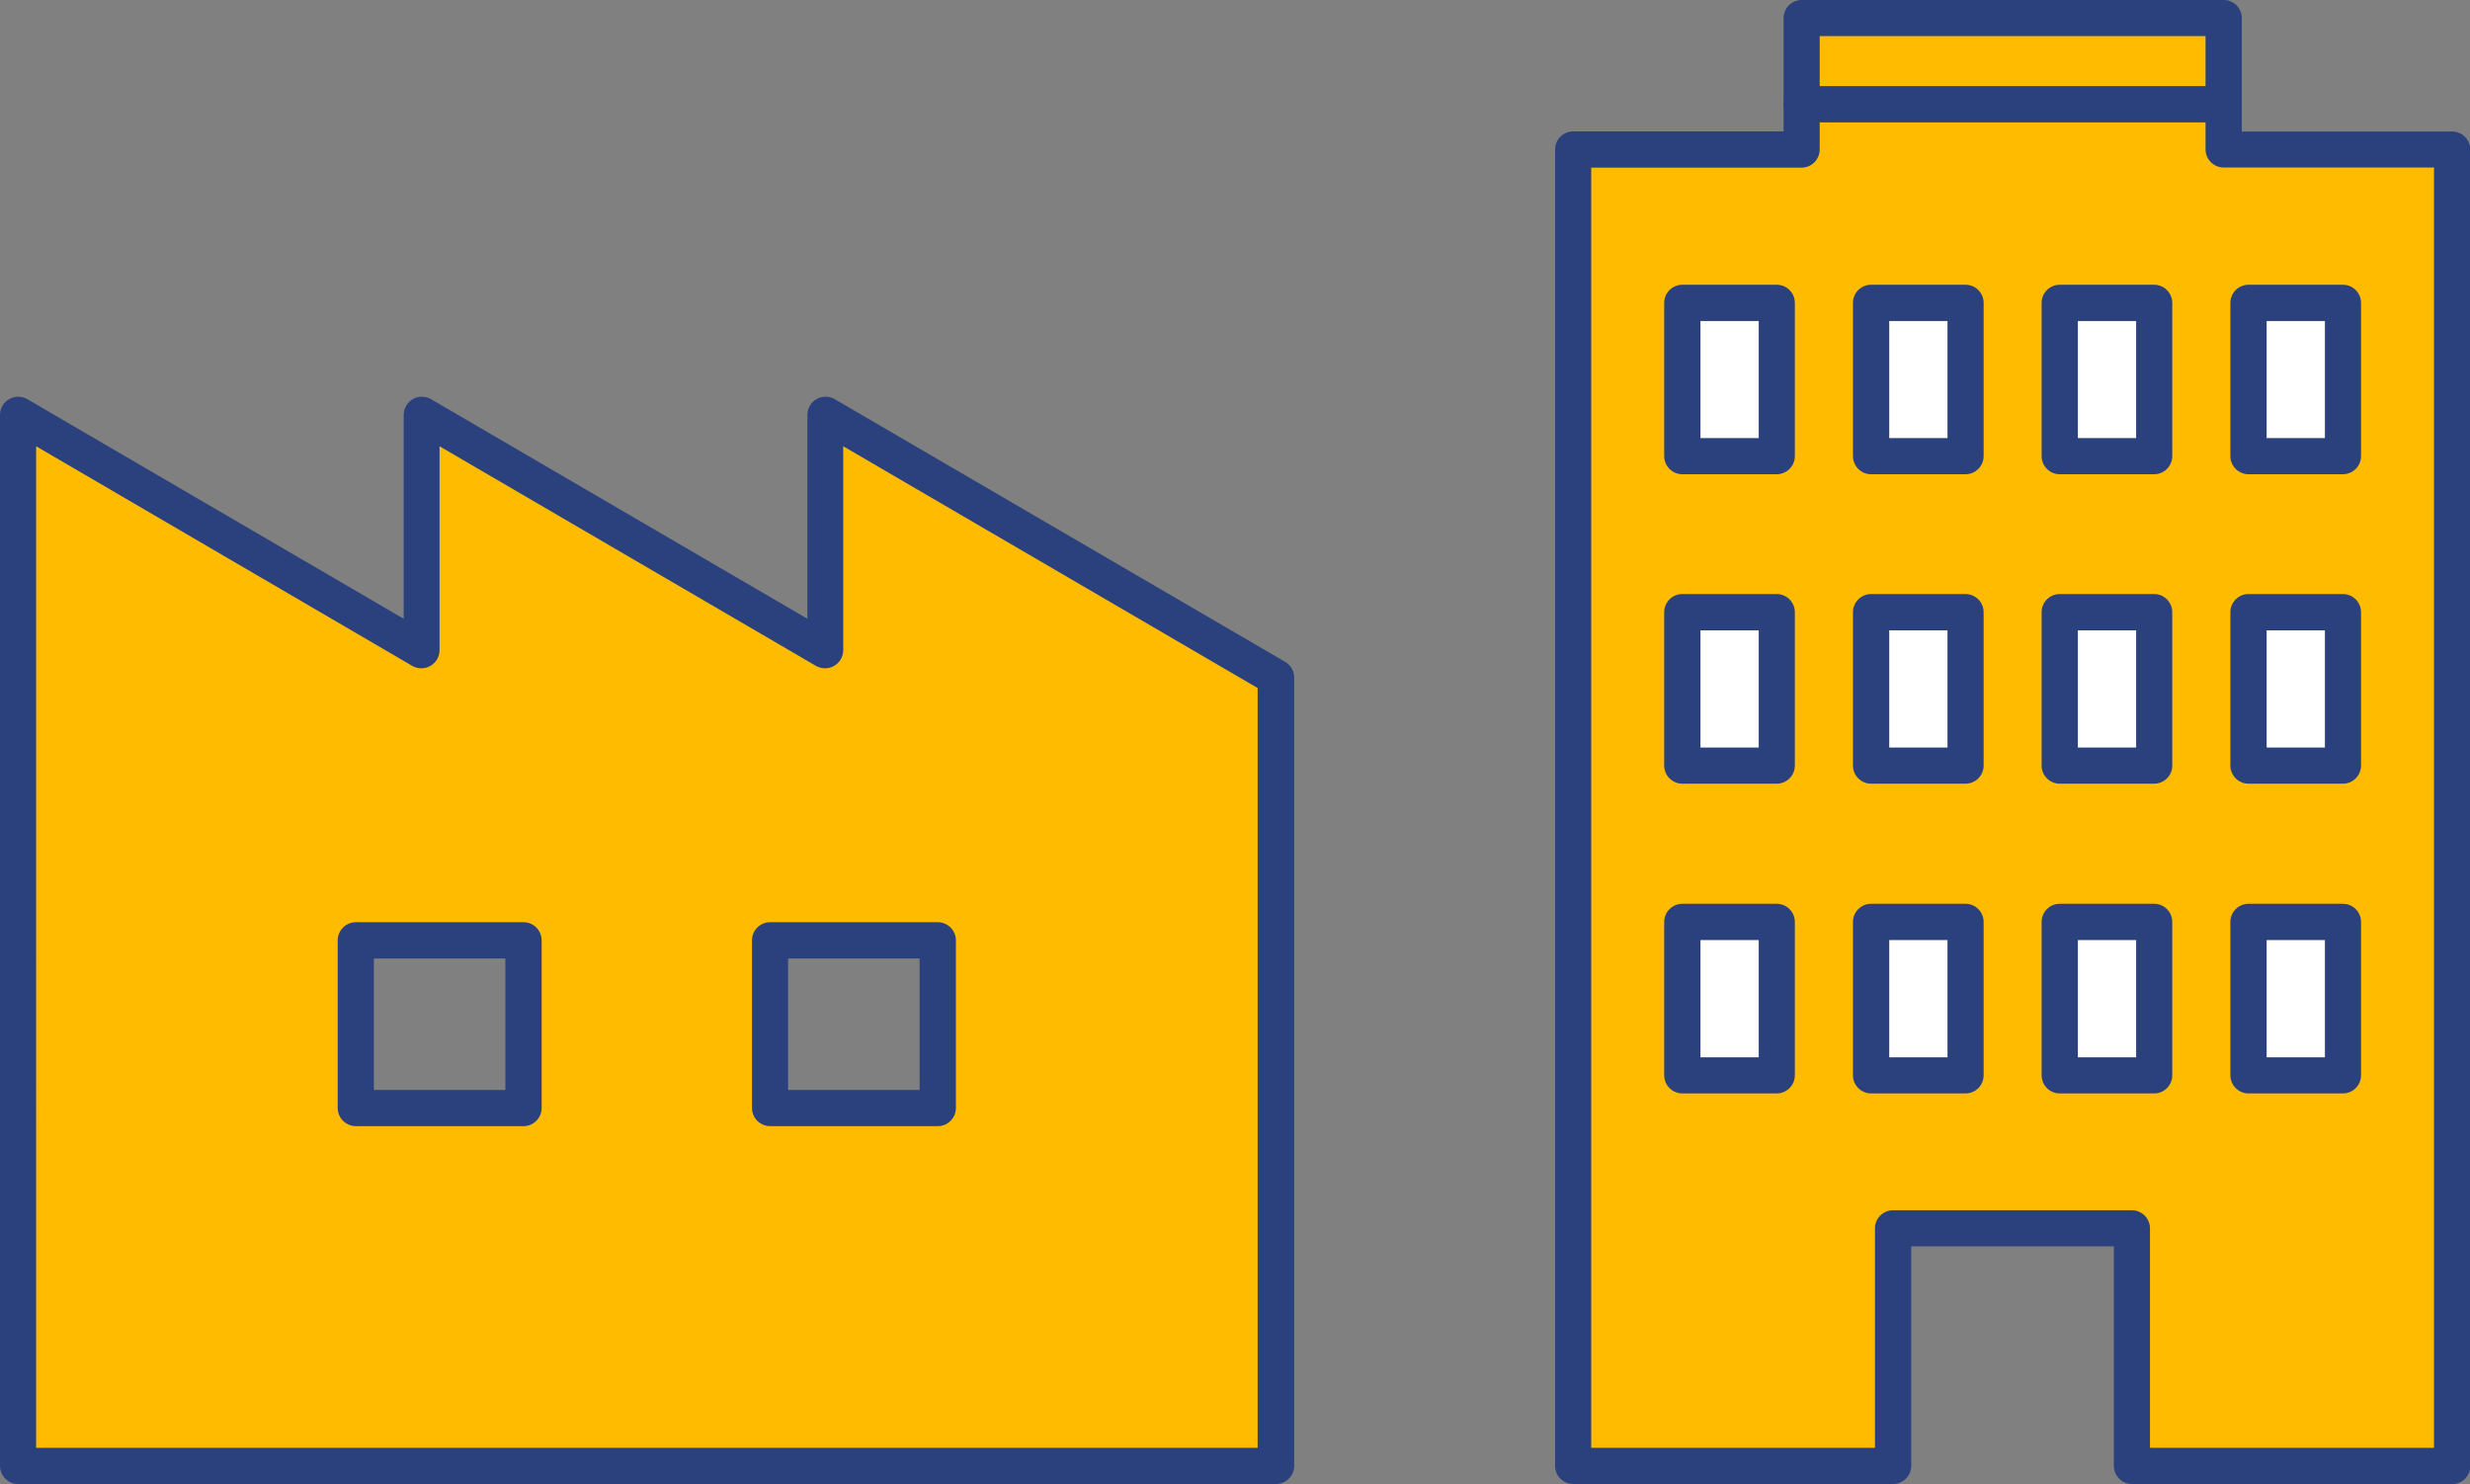 <svg viewBox="0 0 172.97 103.92" xmlns="http://www.w3.org/2000/svg"><rect x="0" y="0" width="172.97" height="103.92" fill="#808080" stroke="none"/><path d="m155.72 10.47v-9.2h-29.55v9.2h-15.99v92.19h22.4v-16.64h16.72v16.64h22.41v-92.19z" fill="#fb0"/><path d="m171.71 103.92h-22.41c-.7 0-1.27-.57-1.27-1.27v-15.37h-14.19v15.37c0 .7-.57 1.27-1.27 1.27h-22.4c-.7 0-1.27-.57-1.27-1.27v-92.18c0-.7.57-1.27 1.27-1.27h14.73v-7.93c0-.7.57-1.27 1.27-1.27h29.55c.7 0 1.27.57 1.27 1.27v7.94h14.73c.7 0 1.27.57 1.27 1.27v92.18c0 .7-.57 1.27-1.27 1.27zm-21.14-2.53h19.88v-89.66h-14.73c-.7 0-1.27-.57-1.27-1.27v-7.93h-27.02v7.94c0 .7-.57 1.27-1.27 1.27h-14.73v89.65h19.87v-15.37c0-.7.57-1.27 1.27-1.27h16.72c.7 0 1.27.57 1.27 1.27v15.37z" fill="#2a417d"/><path d="m117.82 64.57h6.61v10.74h-6.61z" fill="#fff"/><path d="m124.42 76.57h-6.61c-.7 0-1.27-.57-1.27-1.27v-10.74c0-.7.57-1.27 1.27-1.27h6.61c.7 0 1.27.57 1.27 1.27v10.74c0 .7-.57 1.27-1.27 1.27zm-5.34-2.53h4.08v-8.21h-4.08z" fill="#2a417d"/><path d="m117.82 42.88h6.61v10.74h-6.61z" fill="#fff"/><path d="m124.42 54.88h-6.61c-.7 0-1.27-.57-1.27-1.27v-10.74c0-.7.57-1.27 1.27-1.27h6.61c.7 0 1.27.57 1.27 1.27v10.74c0 .7-.57 1.27-1.27 1.27zm-5.34-2.53h4.08v-8.21h-4.08z" fill="#2a417d"/><path d="m117.82 21.21h6.61v10.73h-6.61z" fill="#fff"/><path d="m124.42 33.21h-6.61c-.7 0-1.27-.57-1.27-1.27v-10.73c0-.7.57-1.27 1.27-1.27h6.61c.7 0 1.27.57 1.27 1.27v10.73c0 .7-.57 1.27-1.27 1.27zm-5.34-2.53h4.08v-8.2h-4.08z" fill="#2a417d"/><path d="m137.64 75.3h-6.61v-10.73h6.61z" fill="#fff"/><path d="m137.64 76.57h-6.61c-.7 0-1.27-.57-1.27-1.27v-10.74c0-.7.57-1.27 1.27-1.27h6.61c.7 0 1.27.57 1.27 1.27v10.74c0 .7-.57 1.27-1.27 1.27zm-5.34-2.53h4.08v-8.21h-4.08z" fill="#2a417d"/><path d="m137.64 53.62h-6.61v-10.74h6.61z" fill="#fff"/><path d="m137.64 54.88h-6.61c-.7 0-1.27-.57-1.27-1.27v-10.74c0-.7.57-1.27 1.27-1.27h6.61c.7 0 1.27.57 1.27 1.27v10.74c0 .7-.57 1.27-1.27 1.27zm-5.34-2.53h4.08v-8.21h-4.08z" fill="#2a417d"/><path d="m137.64 31.94h-6.61v-10.73h6.61z" fill="#fff"/><path d="m137.64 33.21h-6.61c-.7 0-1.27-.57-1.27-1.27v-10.73c0-.7.57-1.27 1.27-1.27h6.61c.7 0 1.27.57 1.27 1.27v10.73c0 .7-.57 1.27-1.27 1.27zm-5.34-2.53h4.08v-8.2h-4.08z" fill="#2a417d"/><path d="m144.25 64.57h6.61v10.74h-6.61z" fill="#fff"/><path d="m150.85 76.57h-6.61c-.7 0-1.27-.57-1.27-1.27v-10.74c0-.7.57-1.27 1.27-1.27h6.61c.7 0 1.27.57 1.27 1.27v10.74c0 .7-.57 1.27-1.27 1.27zm-5.34-2.53h4.08v-8.21h-4.08z" fill="#2a417d"/><path d="m144.25 42.88h6.61v10.74h-6.61z" fill="#fff"/><path d="m150.85 54.88h-6.61c-.7 0-1.27-.57-1.27-1.27v-10.74c0-.7.57-1.27 1.27-1.27h6.61c.7 0 1.27.57 1.27 1.27v10.74c0 .7-.57 1.27-1.27 1.27zm-5.34-2.53h4.08v-8.21h-4.08z" fill="#2a417d"/><path d="m144.25 21.21h6.61v10.73h-6.61z" fill="#fff"/><path d="m150.85 33.21h-6.61c-.7 0-1.27-.57-1.27-1.27v-10.73c0-.7.57-1.27 1.27-1.27h6.61c.7 0 1.27.57 1.27 1.27v10.73c0 .7-.57 1.27-1.27 1.27zm-5.34-2.53h4.08v-8.2h-4.08z" fill="#2a417d"/><path d="m157.46 64.57h6.61v10.74h-6.61z" fill="#fff"/><path d="m164.07 76.57h-6.61c-.7 0-1.27-.57-1.27-1.27v-10.74c0-.7.57-1.27 1.27-1.27h6.61c.7 0 1.27.57 1.27 1.27v10.74c0 .7-.57 1.27-1.27 1.27zm-5.34-2.53h4.08v-8.21h-4.08z" fill="#2a417d"/><path d="m157.46 42.88h6.61v10.74h-6.61z" fill="#fff"/><path d="m164.07 54.88h-6.61c-.7 0-1.27-.57-1.27-1.27v-10.74c0-.7.57-1.27 1.27-1.27h6.61c.7 0 1.27.57 1.27 1.27v10.74c0 .7-.57 1.27-1.27 1.27zm-5.34-2.53h4.08v-8.21h-4.08z" fill="#2a417d"/><path d="m157.46 21.21h6.61v10.73h-6.61z" fill="#fff"/><path d="m164.07 33.21h-6.61c-.7 0-1.27-.57-1.27-1.27v-10.73c0-.7.57-1.27 1.27-1.27h6.61c.7 0 1.27.57 1.27 1.27v10.73c0 .7-.57 1.27-1.27 1.27zm-5.34-2.53h4.08v-8.2h-4.08z" fill="#2a417d"/><path d="m155.43 8.57h-29.25c-.7 0-1.27-.57-1.27-1.27s.57-1.27 1.27-1.27h29.25c.7 0 1.27.57 1.27 1.27s-.57 1.27-1.27 1.27z" fill="#2a417d"/><path d="m57.79 29.05v16.49l-28.26-16.49v16.49l-28.26-16.49v73.61h88.06v-55.21l-31.55-18.4zm-21.12 48.54h-11.74v-11.74h11.74zm29.01 0h-11.74v-11.74h11.74z" fill="#fb0"/><path d="m89.33 103.92h-88.06c-.7 0-1.27-.57-1.27-1.27v-73.6c0-.45.24-.87.64-1.1.39-.23.88-.22 1.27 0l26.36 15.38v-14.28c0-.45.24-.87.64-1.1.39-.23.88-.22 1.27 0l26.36 15.38v-14.28c0-.45.24-.87.64-1.1.39-.23.88-.22 1.27 0l31.55 18.4c.39.23.63.64.63 1.09v55.21c0 .7-.57 1.27-1.27 1.27zm-86.8-2.53h85.54v-53.21l-29.02-16.93v14.28c0 .45-.24.87-.64 1.1-.39.23-.88.22-1.27 0l-26.36-15.38v14.28c0 .45-.24.87-.64 1.1-.39.23-.88.22-1.27 0l-26.34-15.38zm63.14-22.53h-11.74c-.7 0-1.27-.57-1.27-1.27v-11.74c0-.7.57-1.27 1.27-1.27h11.74c.7 0 1.27.57 1.27 1.27v11.74c0 .7-.57 1.27-1.27 1.27zm-10.48-2.53h9.21v-9.21h-9.21zm-18.53 2.53h-11.74c-.7 0-1.27-.57-1.27-1.27v-11.74c0-.7.57-1.27 1.27-1.27h11.74c.7 0 1.27.57 1.27 1.27v11.74c0 .7-.57 1.27-1.27 1.27zm-10.48-2.53h9.21v-9.21h-9.21z" fill="#2a417d"/></svg>